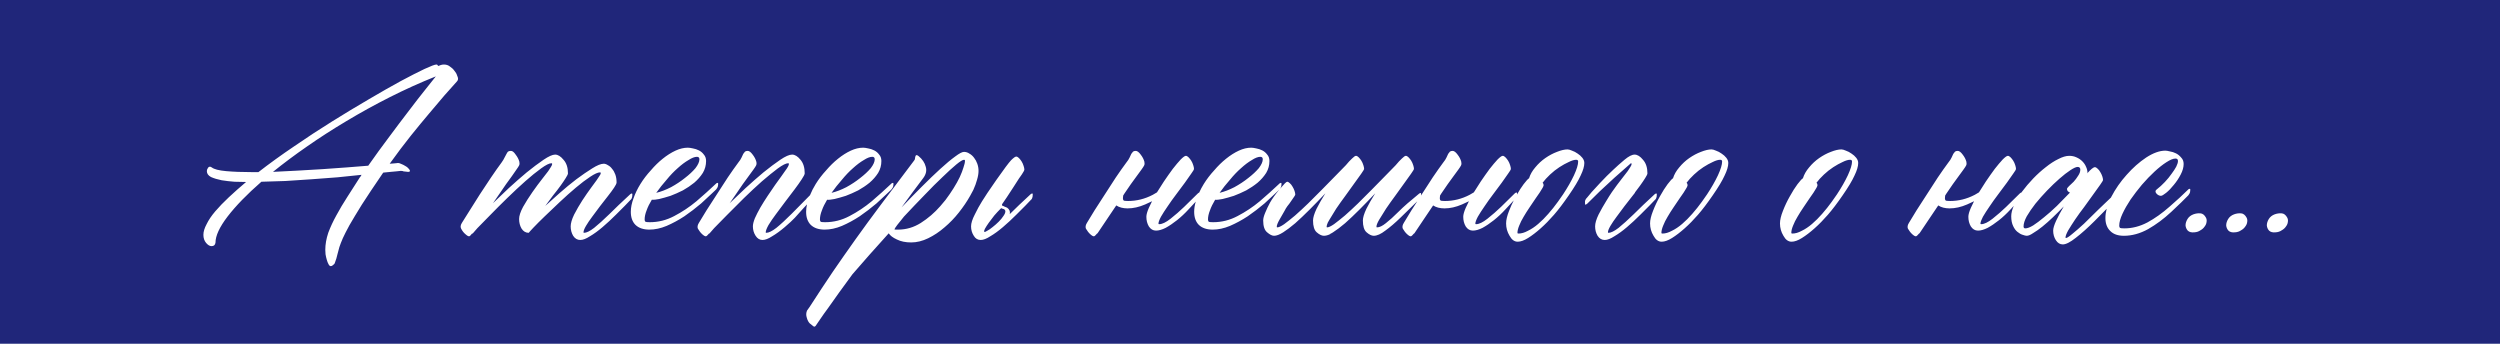 <?xml version="1.0" encoding="UTF-8"?> <svg xmlns="http://www.w3.org/2000/svg" width="320" height="44" viewBox="0 0 320 44" fill="none"><path d="M320 44H0V0H320V44ZM123.389 19.441C123.157 19.442 122.778 19.641 122.252 20.041C121.726 20.42 121.093 20.946 120.356 21.62C119.641 22.273 118.852 23.031 117.988 23.895C117.146 24.737 116.282 25.621 115.397 26.548C115.903 25.853 116.387 25.189 116.851 24.558C117.314 23.926 117.757 23.337 118.178 22.789C118.536 22.305 118.641 21.82 118.493 21.336C118.367 20.831 118.061 20.378 117.577 19.977C117.325 19.767 117.177 19.831 117.135 20.167C117.135 20.251 117.125 20.326 117.104 20.389C117.082 20.431 117.051 20.484 117.009 20.547C115.388 22.695 113.977 24.569 112.776 26.169C111.576 27.769 110.481 29.264 109.491 30.653C108.502 32.043 107.544 33.412 106.617 34.76C105.691 36.128 104.691 37.644 103.617 39.308C103.491 39.476 103.385 39.624 103.301 39.75C103.175 40.045 103.164 40.35 103.27 40.666C103.354 40.982 103.48 41.224 103.648 41.393C103.838 41.561 103.996 41.687 104.122 41.772C104.248 41.856 104.364 41.803 104.47 41.613C104.554 41.487 104.733 41.224 105.007 40.824C105.26 40.445 105.596 39.971 106.018 39.402C106.418 38.834 106.881 38.181 107.407 37.444C107.934 36.708 108.502 35.928 109.112 35.107C109.765 34.349 110.492 33.517 111.292 32.611C112.071 31.727 112.893 30.812 113.756 29.864C113.945 30.159 114.293 30.422 114.798 30.653C115.303 30.906 115.914 31.032 116.63 31.032C117.346 31.032 118.073 30.853 118.81 30.495C119.546 30.137 120.241 29.674 120.894 29.105C121.567 28.537 122.178 27.906 122.726 27.211C123.294 26.495 123.779 25.779 124.179 25.064L124.589 24.305C124.799 23.841 124.957 23.41 125.062 23.01C125.189 22.589 125.252 22.21 125.252 21.873C125.252 21.557 125.2 21.252 125.095 20.957C124.989 20.662 124.852 20.41 124.684 20.199C124.515 19.968 124.316 19.788 124.084 19.662C123.873 19.515 123.641 19.441 123.389 19.441ZM56.83 8.26C56.683 8.26 56.545 8.281 56.419 8.323C56.314 8.365 56.209 8.407 56.103 8.449C56.083 8.407 56.061 8.387 56.04 8.387C56.019 8.366 55.998 8.334 55.977 8.292C55.956 8.271 55.914 8.26 55.851 8.26C55.661 8.26 55.156 8.449 54.335 8.828C53.535 9.207 52.524 9.723 51.303 10.376C50.102 11.029 48.733 11.808 47.196 12.714C45.68 13.598 44.111 14.545 42.49 15.556C40.869 16.566 39.247 17.63 37.626 18.746C36.005 19.841 34.489 20.936 33.078 22.031H32.226C30.962 22.031 29.867 21.988 28.94 21.904C28.014 21.82 27.403 21.662 27.108 21.431C27.003 21.368 26.93 21.336 26.888 21.336C26.761 21.336 26.667 21.399 26.604 21.525C26.519 21.631 26.477 21.757 26.477 21.904C26.477 22.22 26.656 22.474 27.014 22.663C27.393 22.831 27.846 22.968 28.372 23.073C28.898 23.157 29.446 23.221 30.015 23.263C30.583 23.284 31.078 23.294 31.499 23.294C30.699 23.968 29.962 24.621 29.288 25.253C28.614 25.885 28.035 26.484 27.551 27.053C27.067 27.621 26.698 28.169 26.445 28.695C26.172 29.201 26.035 29.654 26.035 30.054C26.035 30.475 26.15 30.822 26.382 31.096C26.613 31.369 26.846 31.506 27.077 31.506C27.372 31.506 27.54 31.359 27.582 31.064C27.582 30.18 28.098 29.063 29.13 27.716C30.183 26.347 31.625 24.863 33.457 23.263C34.404 23.242 35.426 23.21 36.52 23.168C37.615 23.105 38.732 23.032 39.869 22.947C41.006 22.863 42.122 22.779 43.217 22.694C44.312 22.589 45.333 22.483 46.28 22.378C46.238 22.462 46.186 22.547 46.123 22.631C46.06 22.694 46.007 22.768 45.965 22.852C45.481 23.631 44.975 24.421 44.448 25.221C43.943 26 43.48 26.779 43.059 27.559C42.638 28.317 42.29 29.064 42.017 29.801C41.764 30.559 41.638 31.286 41.638 31.98C41.638 32.128 41.648 32.317 41.669 32.549C41.711 32.801 41.764 33.033 41.827 33.243C41.89 33.474 41.964 33.664 42.048 33.812C42.132 33.98 42.227 34.064 42.332 34.065C42.437 34.065 42.533 34.023 42.617 33.938C42.722 33.854 42.796 33.78 42.838 33.717C43.006 33.275 43.122 32.896 43.185 32.58C43.27 32.285 43.353 31.97 43.438 31.633C43.543 31.317 43.69 30.937 43.88 30.495C44.069 30.074 44.355 29.516 44.733 28.821C45.133 28.127 45.66 27.253 46.312 26.2C46.986 25.147 47.85 23.852 48.902 22.315C48.944 22.273 48.965 22.242 48.965 22.221C48.986 22.179 49.017 22.136 49.06 22.094C49.417 22.052 49.734 22.02 50.008 21.999C50.281 21.978 50.513 21.958 50.702 21.936C50.934 21.916 51.134 21.894 51.303 21.873C51.471 21.873 51.587 21.894 51.65 21.936C51.735 21.957 51.925 21.978 52.219 21.999H52.25C52.397 21.999 52.471 21.957 52.471 21.873C52.471 21.789 52.408 21.684 52.281 21.558C52.176 21.431 52.039 21.325 51.871 21.241C51.703 21.136 51.534 21.051 51.365 20.988C51.197 20.904 51.06 20.862 50.955 20.862C50.871 20.883 50.776 20.894 50.671 20.894C50.566 20.915 50.45 20.926 50.323 20.926C50.197 20.926 50.049 20.936 49.881 20.957C50.849 19.609 51.755 18.409 52.598 17.356C53.461 16.283 54.251 15.325 54.967 14.482C55.683 13.619 56.324 12.861 56.893 12.208C57.482 11.555 58.009 10.966 58.473 10.44C58.578 10.334 58.63 10.208 58.63 10.06C58.63 9.976 58.588 9.839 58.504 9.649C58.441 9.439 58.325 9.239 58.156 9.05C58.009 8.839 57.819 8.66 57.588 8.513C57.377 8.344 57.125 8.26 56.83 8.26ZM277.168 19.283C276.431 19.283 275.61 19.578 274.705 20.167C273.821 20.756 272.989 21.494 272.21 22.378C271.431 23.241 270.777 24.179 270.251 25.189C270.234 25.223 270.218 25.257 270.201 25.29C270.147 25.34 270.094 25.392 270.039 25.442C269.744 25.716 269.26 26.179 268.586 26.832C267.933 27.485 267.322 28.084 266.754 28.632C266.185 29.158 265.691 29.59 265.27 29.927C264.848 30.285 264.575 30.464 264.448 30.464C264.406 30.464 264.386 30.442 264.386 30.4C264.386 30.211 264.501 29.906 264.732 29.485C264.985 29.064 265.28 28.6 265.617 28.095C265.975 27.568 266.365 27.032 266.786 26.484C267.207 25.916 267.586 25.39 267.923 24.905C268.281 24.421 268.576 24.01 268.808 23.673C269.06 23.316 269.186 23.106 269.187 23.042C269.187 22.916 269.155 22.757 269.092 22.567C269.029 22.378 268.944 22.2 268.839 22.031C268.734 21.842 268.618 21.694 268.491 21.589C268.365 21.462 268.249 21.399 268.144 21.399C267.954 21.4 267.628 21.663 267.165 22.189V22.157C267.186 22.157 267.196 22.147 267.196 22.126C267.196 21.852 267.133 21.589 267.007 21.336C266.902 21.083 266.744 20.852 266.533 20.642C266.323 20.431 266.07 20.262 265.775 20.136C265.502 20.009 265.196 19.946 264.859 19.946C264.459 19.946 263.996 20.083 263.47 20.356C262.943 20.609 262.406 20.957 261.858 21.399C261.311 21.82 260.774 22.305 260.248 22.852C259.722 23.4 259.247 23.958 258.826 24.526C258.798 24.564 258.772 24.604 258.744 24.642C258.734 24.644 258.721 24.646 258.709 24.652C258.646 24.673 258.593 24.705 258.551 24.747C257.919 25.358 257.33 25.937 256.782 26.484C256.235 27.011 255.656 27.516 255.045 28C254.455 28.463 253.971 28.695 253.592 28.695C253.529 28.695 253.497 28.674 253.497 28.632C253.497 28.442 253.603 28.148 253.813 27.748C254.045 27.348 254.329 26.905 254.666 26.421C255.003 25.916 255.371 25.399 255.771 24.873C256.171 24.326 256.54 23.831 256.877 23.389C257.214 22.926 257.488 22.537 257.698 22.221C257.93 21.905 258.046 21.704 258.046 21.62C258.046 21.494 258.014 21.336 257.951 21.146C257.888 20.936 257.804 20.747 257.698 20.578C257.593 20.41 257.477 20.262 257.351 20.136C257.224 20.009 257.108 19.946 257.003 19.946C256.877 19.947 256.655 20.105 256.34 20.42C256.045 20.736 255.708 21.136 255.329 21.62C254.971 22.104 254.592 22.642 254.192 23.231C253.877 23.716 253.581 24.179 253.308 24.621C253.139 24.726 252.961 24.831 252.771 24.936C251.761 25.463 250.707 25.727 249.612 25.727C249.297 25.727 249.107 25.705 249.044 25.663C248.981 25.6 248.949 25.505 248.949 25.379C248.949 25.253 248.959 25.137 248.98 25.031C249.044 24.926 249.097 24.841 249.139 24.778C249.433 24.357 249.707 23.957 249.96 23.578C250.234 23.199 250.486 22.852 250.718 22.536C250.949 22.199 251.15 21.925 251.318 21.715C251.487 21.483 251.603 21.304 251.666 21.178C251.729 21.052 251.739 20.893 251.697 20.704C251.613 20.388 251.455 20.083 251.224 19.788C250.992 19.472 250.781 19.314 250.592 19.314C250.444 19.314 250.328 19.346 250.244 19.409C250.181 19.472 250.108 19.567 250.023 19.693C249.96 19.82 249.886 19.978 249.802 20.167C249.718 20.356 249.581 20.567 249.392 20.799C248.97 21.367 248.517 22.01 248.033 22.726C247.57 23.441 247.107 24.157 246.644 24.873C246.18 25.589 245.739 26.274 245.317 26.927C244.917 27.579 244.591 28.116 244.338 28.537C244.169 28.811 244.128 29.053 244.212 29.264C244.38 29.558 244.57 29.801 244.78 29.99C244.991 30.18 245.149 30.264 245.254 30.243C245.317 30.243 245.465 30.106 245.696 29.832L245.633 29.959C245.654 29.917 246.17 29.148 247.181 27.653C247.518 27.148 247.823 26.695 248.097 26.295C248.476 26.547 248.96 26.674 249.55 26.674C250.266 26.674 251.013 26.506 251.792 26.169C252.087 26.043 252.382 25.905 252.677 25.758C252.529 26.052 252.392 26.337 252.266 26.61C252.055 27.095 251.95 27.474 251.95 27.748C251.95 28.211 252.055 28.622 252.266 28.98C252.497 29.337 252.803 29.517 253.182 29.517C253.54 29.517 253.95 29.401 254.413 29.169C254.876 28.916 255.361 28.59 255.866 28.189C256.372 27.789 256.866 27.326 257.351 26.8C257.494 26.645 257.63 26.499 257.758 26.36C257.544 26.855 257.437 27.297 257.437 27.685C257.437 28.19 257.521 28.611 257.689 28.948C257.837 29.264 258.016 29.506 258.227 29.675C258.458 29.864 258.679 29.991 258.89 30.054C259.121 30.138 259.3 30.18 259.427 30.18C259.637 30.18 259.911 30.064 260.248 29.832C260.606 29.622 260.995 29.348 261.416 29.011C261.858 28.653 262.311 28.253 262.774 27.811C263.259 27.347 263.722 26.884 264.164 26.421C263.764 27.095 263.438 27.706 263.186 28.253C262.933 28.8 262.806 29.222 262.806 29.517C262.806 29.98 262.922 30.39 263.153 30.748C263.385 31.106 263.68 31.285 264.038 31.285C264.438 31.285 264.996 31.001 265.712 30.433C266.449 29.864 267.249 29.148 268.112 28.285C268.604 27.805 269.116 27.285 269.653 26.727C269.548 27.138 269.493 27.53 269.493 27.905C269.493 28.621 269.704 29.18 270.125 29.58C270.525 29.98 271.104 30.18 271.862 30.18C272.894 30.18 273.925 29.895 274.957 29.327C275.989 28.738 276.979 28.001 277.927 27.116C278.874 26.232 279.6 25.526 280.105 25C280.127 24.979 280.169 24.916 280.232 24.811C280.317 24.684 280.358 24.515 280.358 24.305C280.358 24.179 280.316 24.137 280.232 24.179C280.148 24.2 280.095 24.231 280.074 24.273C279.443 24.905 278.653 25.632 277.705 26.453C276.779 27.274 275.831 27.948 274.862 28.475C273.894 28.98 272.914 29.232 271.925 29.232C271.609 29.232 271.42 29.211 271.356 29.169C271.293 29.106 271.262 29.011 271.262 28.885C271.262 28.464 271.399 27.959 271.673 27.369C271.947 26.78 272.294 26.169 272.715 25.537C273.157 24.905 273.642 24.273 274.168 23.642C274.715 23.01 275.252 22.452 275.778 21.968C276.326 21.462 276.832 21.062 277.295 20.768C277.779 20.452 278.168 20.294 278.463 20.294C278.673 20.294 278.779 20.399 278.779 20.609C278.779 20.799 278.705 21.041 278.558 21.336C278.41 21.61 278.211 21.915 277.958 22.252C277.726 22.589 277.442 22.936 277.105 23.294C276.769 23.652 276.41 23.979 276.031 24.273C275.947 24.337 275.905 24.41 275.905 24.494C275.905 24.62 275.979 24.747 276.126 24.873C276.273 24.999 276.431 25.063 276.6 25.064C276.726 25.064 276.947 24.936 277.263 24.684C277.6 24.41 277.926 24.073 278.242 23.673C278.579 23.273 278.874 22.831 279.127 22.347C279.38 21.863 279.506 21.409 279.506 20.988C279.506 20.651 279.4 20.378 279.189 20.167C279 19.936 278.779 19.757 278.526 19.631C278.274 19.505 278.011 19.42 277.737 19.378C277.485 19.315 277.294 19.283 277.168 19.283ZM160.149 18.904C159.644 18.904 159.118 19.031 158.57 19.283C158.023 19.536 157.475 19.883 156.928 20.325C156.401 20.746 155.896 21.241 155.412 21.81C154.907 22.357 154.464 22.936 154.085 23.547C153.857 23.915 153.662 24.284 153.495 24.651L153.494 24.652C153.431 24.673 153.378 24.705 153.336 24.747C152.704 25.358 152.115 25.937 151.567 26.484C151.02 27.011 150.441 27.516 149.83 28C149.24 28.463 148.756 28.695 148.377 28.695C148.314 28.695 148.282 28.674 148.282 28.632C148.282 28.442 148.388 28.148 148.599 27.748C148.83 27.348 149.114 26.905 149.451 26.421C149.788 25.916 150.157 25.399 150.557 24.873C150.957 24.326 151.325 23.831 151.662 23.389C151.999 22.926 152.273 22.537 152.483 22.221C152.715 21.905 152.831 21.704 152.831 21.62C152.831 21.494 152.799 21.336 152.736 21.146C152.673 20.936 152.589 20.747 152.483 20.578C152.378 20.41 152.262 20.262 152.136 20.136C152.009 20.009 151.893 19.946 151.788 19.946C151.662 19.947 151.44 20.105 151.125 20.42C150.83 20.736 150.493 21.136 150.114 21.62C149.756 22.104 149.378 22.642 148.978 23.231C148.662 23.716 148.366 24.179 148.093 24.621C147.925 24.726 147.746 24.831 147.557 24.936C146.546 25.463 145.492 25.727 144.397 25.727C144.082 25.727 143.892 25.705 143.829 25.663C143.766 25.6 143.734 25.505 143.734 25.379C143.734 25.253 143.745 25.137 143.766 25.031C143.829 24.926 143.882 24.841 143.924 24.778C144.219 24.357 144.492 23.957 144.745 23.578C145.019 23.199 145.271 22.852 145.503 22.536C145.735 22.199 145.935 21.925 146.104 21.715C146.272 21.483 146.388 21.304 146.451 21.178C146.514 21.052 146.524 20.893 146.482 20.704C146.398 20.388 146.24 20.083 146.009 19.788C145.777 19.472 145.566 19.314 145.377 19.314C145.23 19.314 145.114 19.346 145.029 19.409C144.966 19.472 144.893 19.567 144.809 19.693C144.745 19.82 144.671 19.978 144.587 20.167C144.503 20.356 144.366 20.567 144.177 20.799C143.756 21.367 143.303 22.01 142.818 22.726C142.355 23.441 141.892 24.157 141.429 24.873C140.965 25.589 140.524 26.274 140.103 26.927C139.703 27.579 139.376 28.116 139.123 28.537C138.955 28.811 138.913 29.053 138.997 29.264C139.166 29.558 139.355 29.801 139.565 29.99C139.776 30.18 139.934 30.264 140.039 30.243C140.102 30.243 140.25 30.106 140.481 29.832L140.418 29.959C140.439 29.917 140.955 29.148 141.966 27.653C142.303 27.148 142.608 26.695 142.882 26.295C143.261 26.547 143.745 26.674 144.335 26.674C145.051 26.674 145.798 26.506 146.577 26.169C146.872 26.043 147.167 25.905 147.462 25.758C147.315 26.052 147.177 26.337 147.051 26.61C146.84 27.095 146.735 27.474 146.735 27.748C146.735 28.211 146.84 28.622 147.051 28.98C147.282 29.337 147.588 29.517 147.967 29.517C148.325 29.517 148.735 29.401 149.198 29.169C149.661 28.916 150.146 28.59 150.651 28.189C151.157 27.789 151.651 27.326 152.136 26.8C152.488 26.418 152.795 26.089 153.055 25.81C152.92 26.263 152.854 26.699 152.854 27.116C152.854 27.832 153.054 28.39 153.454 28.79C153.875 29.19 154.465 29.391 155.223 29.391C155.939 29.391 156.676 29.232 157.434 28.916C158.212 28.579 158.97 28.169 159.707 27.685C160.444 27.179 161.161 26.632 161.855 26.042C162.529 25.432 162.971 25.021 163.182 24.811C163.395 24.616 163.581 24.44 163.741 24.281C163.231 24.897 162.841 25.442 162.573 25.916C162.321 26.379 162.11 26.821 161.941 27.242C161.773 27.642 161.688 27.969 161.688 28.222C161.689 28.958 161.857 29.463 162.193 29.737C162.53 30.032 162.825 30.18 163.078 30.18C163.394 30.18 163.784 30.032 164.247 29.737C164.71 29.442 165.227 29.053 165.795 28.569C166.363 28.064 166.973 27.485 167.626 26.832C168.279 26.179 168.953 25.484 169.647 24.747C169.205 25.442 168.827 26.106 168.511 26.737C168.216 27.369 168.068 27.864 168.068 28.222C168.068 28.958 168.226 29.463 168.542 29.737C168.879 30.032 169.184 30.18 169.458 30.18C169.711 30.18 169.985 30.106 170.279 29.959V29.927C170.385 29.885 170.501 29.822 170.627 29.737C171.09 29.442 171.606 29.054 172.175 28.569C172.743 28.064 173.354 27.485 174.007 26.832C174.66 26.179 175.333 25.484 176.028 24.747C175.586 25.442 175.206 26.106 174.891 26.737C174.596 27.369 174.448 27.864 174.448 28.222C174.448 28.959 174.607 29.464 174.923 29.737C175.26 30.032 175.564 30.18 175.838 30.18C176.259 30.18 176.755 29.959 177.323 29.517C177.913 29.096 178.565 28.538 179.281 27.843C179.93 27.194 180.64 26.503 181.41 25.768C181.154 26.164 180.905 26.551 180.662 26.927C180.262 27.579 179.935 28.116 179.683 28.537C179.514 28.811 179.472 29.053 179.557 29.264C179.725 29.558 179.914 29.801 180.125 29.99C180.335 30.18 180.493 30.264 180.599 30.243C180.662 30.243 180.809 30.106 181.041 29.832L180.978 29.959C180.999 29.917 181.515 29.148 182.525 27.653C182.862 27.148 183.168 26.695 183.441 26.295C183.82 26.548 184.305 26.674 184.895 26.674C185.61 26.674 186.358 26.506 187.137 26.169C187.432 26.043 187.727 25.905 188.021 25.758C187.874 26.052 187.737 26.337 187.61 26.61C187.4 27.095 187.295 27.474 187.295 27.748C187.295 28.211 187.4 28.622 187.61 28.98C187.842 29.337 188.147 29.517 188.526 29.517C188.884 29.517 189.296 29.401 189.759 29.169C190.222 28.916 190.706 28.589 191.211 28.189C191.716 27.789 192.211 27.326 192.695 26.8C193.115 26.345 193.471 25.963 193.76 25.653C193.539 26.083 193.34 26.528 193.161 26.989C192.908 27.621 192.781 28.158 192.781 28.601C192.781 29.169 192.929 29.695 193.224 30.18C193.497 30.685 193.845 30.938 194.267 30.938C194.646 30.937 195.088 30.78 195.593 30.464C196.098 30.148 196.635 29.738 197.203 29.232C197.772 28.727 198.341 28.148 198.909 27.495C199.478 26.842 200.109 26.011 200.804 25C201.52 23.968 202.026 23.125 202.32 22.473C202.636 21.82 202.794 21.283 202.794 20.862C202.794 20.631 202.709 20.41 202.541 20.199C202.373 19.989 202.173 19.809 201.941 19.662C201.71 19.494 201.467 19.367 201.215 19.283C200.983 19.178 200.794 19.125 200.646 19.125C200.267 19.125 199.814 19.231 199.288 19.441C198.783 19.631 198.288 19.894 197.804 20.23C197.319 20.567 196.888 20.968 196.509 21.431C196.13 21.873 195.866 22.336 195.719 22.82C195.592 22.884 195.361 23.136 195.024 23.578C194.749 23.946 194.465 24.387 194.173 24.899C194.176 24.861 194.181 24.82 194.181 24.778C194.181 24.652 194.138 24.61 194.054 24.652C193.991 24.673 193.938 24.705 193.896 24.747C193.264 25.358 192.674 25.937 192.127 26.484C191.58 27.011 191 27.516 190.39 28C189.8 28.463 189.316 28.695 188.938 28.695C188.874 28.695 188.843 28.674 188.843 28.632C188.843 28.442 188.948 28.148 189.158 27.748C189.39 27.348 189.674 26.905 190.011 26.421C190.348 25.916 190.716 25.399 191.116 24.873C191.516 24.326 191.885 23.831 192.222 23.389C192.558 22.926 192.832 22.537 193.043 22.221C193.275 21.905 193.391 21.704 193.391 21.62C193.391 21.494 193.359 21.336 193.296 21.146C193.233 20.936 193.148 20.747 193.043 20.578C192.938 20.41 192.822 20.262 192.695 20.136C192.569 20.01 192.454 19.946 192.349 19.946C192.222 19.946 192 20.104 191.685 20.42C191.39 20.736 191.054 21.136 190.675 21.62C190.317 22.104 189.937 22.642 189.537 23.231C189.221 23.716 188.927 24.179 188.653 24.621C188.485 24.726 188.306 24.831 188.116 24.936C187.106 25.463 186.052 25.727 184.957 25.727C184.641 25.727 184.452 25.705 184.389 25.663C184.326 25.6 184.294 25.505 184.294 25.379C184.294 25.253 184.305 25.137 184.326 25.031C184.389 24.926 184.441 24.841 184.483 24.778C184.778 24.357 185.052 23.957 185.305 23.578C185.578 23.199 185.831 22.852 186.062 22.536C186.294 22.199 186.495 21.925 186.663 21.715C186.831 21.483 186.948 21.304 187.011 21.178C187.074 21.052 187.084 20.893 187.042 20.704C186.958 20.388 186.8 20.083 186.568 19.788C186.337 19.472 186.126 19.314 185.937 19.314C185.789 19.314 185.673 19.346 185.589 19.409C185.526 19.472 185.452 19.567 185.368 19.693C185.305 19.82 185.232 19.978 185.147 20.167C185.063 20.357 184.926 20.567 184.736 20.799C184.315 21.367 183.862 22.01 183.378 22.726C182.915 23.441 182.451 24.157 181.988 24.873C181.955 24.925 181.921 24.976 181.888 25.027C181.896 24.97 181.902 24.908 181.902 24.842C181.902 24.716 181.861 24.674 181.776 24.716C181.713 24.737 181.66 24.768 181.618 24.811C180.523 25.695 179.66 26.452 179.028 27.084C178.397 27.716 177.849 28.211 177.386 28.569C176.944 28.927 176.565 29.105 176.249 29.105C176.207 29.105 176.186 29.074 176.186 29.011C176.186 28.821 176.302 28.527 176.533 28.127C176.786 27.706 177.081 27.232 177.418 26.705C177.776 26.179 178.165 25.632 178.586 25.064C179.007 24.495 179.387 23.968 179.724 23.483C180.081 22.999 180.376 22.589 180.607 22.252C180.86 21.894 180.986 21.683 180.986 21.62C180.986 21.494 180.955 21.336 180.892 21.146C180.828 20.936 180.745 20.747 180.64 20.578C180.534 20.41 180.418 20.262 180.292 20.136C180.166 20.009 180.05 19.946 179.944 19.946C179.839 19.946 179.671 20.062 179.439 20.294C179.208 20.505 178.944 20.788 178.649 21.146C178.249 21.547 177.786 22.02 177.26 22.567C176.733 23.115 176.175 23.684 175.586 24.273L173.817 26.042C173.228 26.61 172.669 27.127 172.143 27.59C171.616 28.032 171.153 28.401 170.753 28.695C170.353 28.969 170.059 29.105 169.869 29.105C169.827 29.105 169.806 29.074 169.806 29.011C169.806 28.969 169.816 28.916 169.837 28.854V28.821C169.879 28.632 169.995 28.389 170.185 28.095C170.416 27.695 170.7 27.231 171.037 26.705C171.395 26.179 171.785 25.632 172.206 25.064C172.627 24.495 173.006 23.968 173.343 23.483C173.701 22.999 173.996 22.589 174.228 22.252C174.48 21.894 174.606 21.683 174.606 21.62C174.606 21.494 174.575 21.336 174.512 21.146C174.449 20.936 174.364 20.747 174.259 20.578C174.154 20.41 174.038 20.262 173.912 20.136C173.786 20.009 173.67 19.946 173.564 19.946C173.459 19.946 173.29 20.062 173.059 20.294C172.827 20.505 172.564 20.789 172.27 21.146C171.87 21.547 171.406 22.02 170.88 22.567C170.354 23.115 169.796 23.684 169.206 24.273C168.616 24.863 168.026 25.452 167.437 26.042C166.847 26.61 166.289 27.127 165.763 27.59C165.236 28.032 164.773 28.401 164.373 28.695C163.973 28.969 163.678 29.105 163.488 29.105C163.446 29.105 163.426 29.074 163.426 29.011C163.426 28.821 163.552 28.505 163.805 28.064C164.078 27.601 164.278 27.253 164.404 27.021C164.531 26.769 164.658 26.558 164.784 26.39C164.932 26.221 165.131 25.947 165.384 25.568C165.657 25.19 165.795 24.969 165.795 24.905C165.795 24.779 165.762 24.621 165.699 24.432C165.636 24.242 165.552 24.063 165.447 23.895C165.342 23.705 165.226 23.557 165.1 23.452C164.973 23.326 164.857 23.263 164.752 23.263C164.65 23.263 164.344 23.567 163.831 24.174C163.852 24.143 163.878 24.103 163.908 24.053C163.992 23.926 164.034 23.757 164.034 23.547C164.034 23.421 163.992 23.379 163.908 23.421C163.824 23.442 163.771 23.474 163.75 23.516C162.971 24.253 162.139 25 161.255 25.758C160.371 26.495 159.423 27.127 158.412 27.653C157.423 28.18 156.38 28.442 155.285 28.442C154.97 28.442 154.78 28.422 154.717 28.38C154.654 28.317 154.622 28.221 154.622 28.095C154.622 27.737 154.707 27.348 154.875 26.927C155.022 26.506 155.243 26.053 155.538 25.568C155.749 25.589 156.064 25.558 156.485 25.474C156.927 25.368 157.412 25.232 157.938 25.064C158.444 24.874 158.97 24.642 159.518 24.368C160.044 24.073 160.529 23.747 160.971 23.389C161.413 23.01 161.781 22.589 162.076 22.126C162.35 21.663 162.487 21.157 162.487 20.609C162.487 20.273 162.392 19.999 162.202 19.788C162.034 19.557 161.824 19.377 161.571 19.251C161.319 19.125 161.065 19.041 160.812 18.999C160.539 18.936 160.318 18.904 160.149 18.904ZM219.074 19.125C218.695 19.125 218.242 19.231 217.716 19.441C217.211 19.631 216.716 19.894 216.231 20.23C215.747 20.567 215.316 20.968 214.937 21.431C214.558 21.873 214.294 22.336 214.146 22.82C214.02 22.884 213.789 23.136 213.452 23.578C213.136 23.999 212.81 24.515 212.473 25.126C212.136 25.715 211.841 26.337 211.589 26.989C211.336 27.621 211.209 28.158 211.209 28.601C211.209 29.169 211.357 29.695 211.651 30.18C211.925 30.685 212.273 30.938 212.694 30.938C213.073 30.937 213.515 30.78 214.021 30.464C214.526 30.148 215.062 29.738 215.631 29.232C216.199 28.727 216.768 28.148 217.337 27.495C217.905 26.842 218.537 26.011 219.231 25C219.947 23.968 220.453 23.125 220.748 22.473C221.064 21.82 221.222 21.283 221.222 20.862C221.222 20.631 221.137 20.41 220.969 20.199C220.8 19.989 220.601 19.809 220.369 19.662C220.138 19.494 219.895 19.367 219.643 19.283C219.411 19.178 219.222 19.125 219.074 19.125ZM235.701 19.125C235.322 19.125 234.87 19.231 234.344 19.441C233.838 19.631 233.343 19.894 232.858 20.23C232.374 20.567 231.942 20.968 231.563 21.431C231.185 21.873 230.922 22.336 230.774 22.82C230.648 22.884 230.416 23.136 230.079 23.578C229.763 23.999 229.437 24.515 229.101 25.126C228.764 25.715 228.468 26.337 228.216 26.989C227.963 27.621 227.837 28.158 227.837 28.601C227.837 29.169 227.985 29.695 228.279 30.18C228.553 30.685 228.9 30.938 229.321 30.938C229.7 30.938 230.142 30.78 230.647 30.464C231.153 30.148 231.69 29.738 232.259 29.232C232.827 28.727 233.395 28.148 233.964 27.495C234.532 26.842 235.165 26.011 235.859 25C236.575 23.968 237.08 23.125 237.375 22.473C237.691 21.82 237.85 21.283 237.85 20.862C237.85 20.631 237.765 20.41 237.597 20.199C237.428 19.989 237.228 19.809 236.996 19.662C236.765 19.494 236.522 19.367 236.27 19.283C236.038 19.178 235.849 19.125 235.701 19.125ZM65.403 19.314C65.235 19.314 65.109 19.346 65.024 19.409C64.961 19.472 64.898 19.567 64.835 19.693C64.772 19.82 64.687 19.978 64.582 20.167C64.498 20.356 64.371 20.567 64.203 20.799C63.782 21.367 63.329 22.01 62.845 22.726C62.361 23.441 61.887 24.157 61.424 24.873C60.961 25.589 60.529 26.274 60.129 26.927C59.729 27.579 59.392 28.116 59.118 28.537C59.013 28.706 58.96 28.853 58.96 28.98C58.96 29.085 58.981 29.179 59.023 29.264C59.171 29.558 59.36 29.801 59.592 29.99C59.802 30.18 59.96 30.264 60.065 30.243C60.129 30.243 60.265 30.106 60.476 29.832L60.444 29.959C60.465 29.917 60.686 29.663 61.107 29.2C61.55 28.737 62.097 28.179 62.75 27.526C63.403 26.853 64.13 26.127 64.93 25.348C65.73 24.569 66.498 23.852 67.235 23.199C67.972 22.547 68.646 22 69.257 21.558C69.867 21.116 70.309 20.894 70.583 20.894C70.646 20.894 70.678 20.925 70.678 20.988C70.678 21.073 70.625 21.199 70.519 21.367C70.435 21.515 70.32 21.694 70.173 21.904C70.068 22.052 69.814 22.378 69.414 22.884C69.014 23.389 68.593 23.957 68.151 24.589C67.709 25.221 67.309 25.853 66.951 26.484C66.614 27.116 66.445 27.632 66.445 28.032C66.445 28.495 66.551 28.906 66.762 29.264C66.993 29.622 67.299 29.801 67.678 29.801C67.678 29.759 67.688 29.717 67.709 29.675L67.678 29.801C67.699 29.758 67.899 29.537 68.277 29.138C68.656 28.738 69.141 28.253 69.731 27.685C70.32 27.116 70.962 26.505 71.657 25.852C72.373 25.179 73.057 24.568 73.71 24.02C74.384 23.452 74.995 22.989 75.542 22.631C76.11 22.252 76.532 22.062 76.806 22.062C76.869 22.063 76.9 22.094 76.9 22.157C76.9 22.241 76.847 22.358 76.742 22.505C76.658 22.652 76.532 22.842 76.363 23.073C76.258 23.221 76.026 23.536 75.668 24.02C75.31 24.505 74.931 25.052 74.531 25.663C74.152 26.253 73.805 26.853 73.489 27.464C73.195 28.074 73.047 28.579 73.047 28.98C73.047 29.422 73.152 29.822 73.362 30.18C73.594 30.538 73.899 30.717 74.278 30.717C74.615 30.717 75.026 30.559 75.511 30.243C76.016 29.948 76.553 29.558 77.121 29.074C77.69 28.59 78.269 28.053 78.858 27.464C79.469 26.853 79.848 26.474 79.995 26.326C80.142 26.158 80.375 25.915 80.69 25.6C80.733 25.578 80.785 25.515 80.848 25.41C80.911 25.284 80.942 25.116 80.942 24.905C80.942 24.779 80.901 24.736 80.816 24.778C80.753 24.799 80.7 24.831 80.658 24.873C79.605 25.842 78.711 26.695 77.974 27.432C77.237 28.148 76.594 28.727 76.047 29.169C75.499 29.59 75.068 29.801 74.752 29.801C74.71 29.801 74.689 29.779 74.689 29.737C74.69 29.548 74.794 29.274 75.005 28.916C75.215 28.558 75.479 28.169 75.795 27.748C76.111 27.306 76.448 26.853 76.806 26.39C77.164 25.927 77.501 25.495 77.816 25.095C78.132 24.695 78.395 24.336 78.606 24.02C78.816 23.705 78.922 23.484 78.922 23.357C78.922 22.978 78.869 22.642 78.764 22.347C78.658 22.052 78.521 21.81 78.353 21.62C78.205 21.41 78.027 21.252 77.816 21.146C77.627 21.02 77.448 20.957 77.279 20.957C76.921 20.957 76.427 21.158 75.795 21.558C75.184 21.937 74.51 22.4 73.773 22.947C73.058 23.495 72.341 24.084 71.625 24.716C70.909 25.347 70.299 25.895 69.794 26.358C70.131 25.895 70.467 25.442 70.804 25C71.162 24.558 71.478 24.147 71.752 23.768C72.025 23.389 72.247 23.063 72.415 22.789C72.605 22.494 72.699 22.294 72.699 22.189C72.699 21.452 72.51 20.873 72.131 20.452C71.773 20.01 71.415 19.788 71.057 19.788C70.72 19.788 70.225 20.01 69.572 20.452C68.92 20.894 68.204 21.431 67.425 22.062C66.667 22.694 65.898 23.368 65.119 24.084C64.361 24.8 63.687 25.442 63.098 26.011C63.371 25.611 63.655 25.199 63.95 24.778C64.245 24.357 64.519 23.957 64.772 23.578C65.045 23.199 65.298 22.852 65.529 22.536C65.761 22.199 65.95 21.925 66.098 21.715C66.266 21.483 66.382 21.304 66.445 21.178C66.508 21.051 66.52 20.893 66.478 20.704C66.393 20.388 66.234 20.083 66.003 19.788C65.793 19.473 65.593 19.314 65.403 19.314ZM110.479 18.904C109.974 18.904 109.448 19.03 108.9 19.283C108.353 19.536 107.805 19.883 107.258 20.325C106.731 20.746 106.226 21.241 105.742 21.81C105.237 22.357 104.794 22.936 104.415 23.547C104.117 24.027 103.873 24.508 103.679 24.988C102.817 25.852 102.044 26.635 101.36 27.337C100.581 28.116 99.918 28.727 99.371 29.169C98.824 29.59 98.391 29.801 98.075 29.801C98.033 29.801 98.013 29.779 98.013 29.737C98.013 29.548 98.129 29.242 98.36 28.821C98.613 28.4 98.929 27.937 99.308 27.432C99.687 26.905 100.087 26.369 100.508 25.821C100.929 25.253 101.329 24.726 101.708 24.242C102.087 23.737 102.392 23.305 102.624 22.947C102.877 22.568 103.003 22.315 103.003 22.189C103.003 21.452 102.824 20.873 102.466 20.452C102.108 20.01 101.75 19.788 101.392 19.788C101.034 19.788 100.528 20.01 99.876 20.452C99.223 20.894 98.507 21.431 97.728 22.062C96.971 22.694 96.202 23.368 95.423 24.084C94.665 24.8 93.991 25.442 93.401 26.011C93.675 25.611 93.959 25.199 94.254 24.778C94.549 24.357 94.823 23.957 95.075 23.578C95.349 23.199 95.602 22.852 95.833 22.536C96.065 22.199 96.265 21.925 96.434 21.715C96.602 21.483 96.717 21.304 96.78 21.178C96.843 21.051 96.855 20.893 96.812 20.704C96.728 20.388 96.57 20.083 96.339 19.788C96.107 19.472 95.897 19.315 95.707 19.314C95.56 19.314 95.444 19.346 95.359 19.409C95.296 19.472 95.223 19.567 95.139 19.693C95.076 19.82 95.001 19.978 94.917 20.167C94.833 20.356 94.696 20.567 94.507 20.799C94.086 21.367 93.633 22.01 93.148 22.726C92.685 23.441 92.222 24.157 91.759 24.873C91.296 25.589 90.854 26.274 90.433 26.927C90.033 27.579 89.706 28.116 89.453 28.537C89.285 28.811 89.243 29.053 89.327 29.264C89.496 29.558 89.685 29.801 89.895 29.99C90.106 30.18 90.264 30.264 90.369 30.243C90.432 30.243 90.58 30.105 90.811 29.832L90.748 29.959C90.769 29.917 90.99 29.663 91.411 29.2C91.853 28.737 92.401 28.179 93.054 27.526C93.728 26.853 94.454 26.127 95.233 25.348C96.034 24.569 96.802 23.852 97.539 23.199C98.297 22.547 98.971 22 99.561 21.558C100.171 21.116 100.613 20.894 100.887 20.894C100.95 20.894 100.981 20.925 100.981 20.988C100.981 21.157 100.813 21.462 100.477 21.904C100.413 22.01 100.266 22.22 100.034 22.536C99.803 22.852 99.529 23.231 99.213 23.673C98.918 24.094 98.603 24.558 98.266 25.064C97.929 25.569 97.612 26.074 97.317 26.579C97.044 27.063 96.812 27.516 96.623 27.938C96.455 28.359 96.37 28.706 96.37 28.98C96.37 29.422 96.486 29.822 96.718 30.18C96.949 30.538 97.244 30.717 97.602 30.717C97.939 30.717 98.35 30.559 98.834 30.243C99.339 29.948 99.876 29.558 100.444 29.074C101.013 28.59 101.444 28.19 101.739 27.874C102.034 27.558 102.414 27.137 102.877 26.61C103.023 26.451 103.163 26.302 103.294 26.162C103.221 26.49 103.184 26.808 103.184 27.116C103.184 27.832 103.383 28.39 103.783 28.79C104.204 29.19 104.795 29.391 105.553 29.391C106.269 29.391 107.006 29.232 107.764 28.916C108.543 28.579 109.3 28.169 110.037 27.685C110.774 27.179 111.491 26.632 112.186 26.042C112.859 25.432 113.301 25.021 113.512 24.811C113.743 24.6 113.944 24.411 114.112 24.242C114.133 24.221 114.175 24.158 114.238 24.053C114.323 23.926 114.364 23.757 114.364 23.547C114.364 23.421 114.322 23.379 114.238 23.421C114.154 23.442 114.101 23.474 114.08 23.516C113.301 24.253 112.469 25 111.585 25.758C110.701 26.495 109.753 27.127 108.742 27.653C107.753 28.18 106.71 28.442 105.615 28.442C105.3 28.442 105.11 28.422 105.047 28.38C104.984 28.317 104.952 28.221 104.952 28.095C104.952 27.737 105.037 27.348 105.205 26.927C105.352 26.506 105.573 26.053 105.868 25.568C106.079 25.589 106.394 25.558 106.815 25.474C107.258 25.368 107.742 25.232 108.269 25.064C108.774 24.874 109.3 24.642 109.848 24.368C110.374 24.073 110.859 23.747 111.301 23.389C111.743 23.01 112.112 22.589 112.406 22.126C112.68 21.663 112.816 21.157 112.816 20.609C112.816 20.273 112.722 19.999 112.532 19.788C112.364 19.557 112.154 19.377 111.901 19.251C111.649 19.125 111.395 19.041 111.143 18.999C110.869 18.936 110.648 18.904 110.479 18.904ZM130.076 20.041C129.95 20.041 129.729 20.199 129.413 20.515C129.118 20.831 128.496 21.662 127.549 23.01C126.622 24.336 126.001 25.263 125.686 25.789C125.37 26.294 125.064 26.853 124.77 27.464C124.454 28.074 124.296 28.579 124.296 28.98C124.296 29.422 124.412 29.822 124.644 30.18C124.854 30.538 125.149 30.717 125.527 30.717C125.864 30.717 126.275 30.559 126.76 30.243C127.265 29.948 127.802 29.558 128.37 29.074C128.939 28.59 129.518 28.053 130.107 27.464C130.718 26.853 131.097 26.474 131.244 26.326C131.392 26.158 131.624 25.916 131.939 25.6C131.982 25.578 132.035 25.515 132.098 25.41C132.161 25.284 132.192 25.116 132.192 24.905C132.192 24.779 132.15 24.736 132.065 24.778C132.003 24.799 131.95 24.831 131.908 24.873C130.876 25.821 129.992 26.663 129.255 27.4V27.369C129.318 27.053 129.202 26.79 128.907 26.579C128.823 26.537 128.718 26.495 128.592 26.453C128.487 26.39 128.381 26.347 128.275 26.326V26.231C128.255 26.211 128.244 26.19 128.244 26.169C128.602 25.664 129.087 24.937 129.697 23.989C130.308 23.021 130.676 22.463 130.803 22.315C131.013 22 131.118 21.799 131.118 21.715C131.118 21.588 131.087 21.431 131.023 21.241C130.96 21.031 130.876 20.841 130.771 20.673C130.665 20.505 130.55 20.357 130.424 20.23C130.298 20.104 130.181 20.041 130.076 20.041ZM209.229 19.788C208.892 19.788 208.46 20.01 207.934 20.452C207.407 20.894 206.933 21.315 206.512 21.715C205.964 22.22 205.396 22.789 204.807 23.421C204.238 24.031 203.88 24.42 203.732 24.589C203.606 24.757 203.395 25.011 203.101 25.348C203.059 25.369 203.006 25.443 202.943 25.568C202.88 25.674 202.859 25.831 202.88 26.042C202.88 26.168 202.911 26.221 202.975 26.2C203.059 26.158 203.122 26.116 203.164 26.074C204.175 25.043 205.333 23.937 206.639 22.758C207.965 21.579 208.671 20.957 208.755 20.894C208.818 20.894 208.849 20.925 208.85 20.988C208.85 21.073 208.797 21.199 208.691 21.367C208.607 21.515 208.491 21.694 208.344 21.904C208.238 22.052 207.986 22.378 207.586 22.884C207.186 23.389 206.764 23.957 206.322 24.589C206.133 24.863 205.88 25.263 205.564 25.789C205.249 26.294 204.933 26.853 204.617 27.464C204.322 28.074 204.175 28.579 204.175 28.98C204.175 29.422 204.28 29.822 204.49 30.18C204.722 30.538 205.027 30.717 205.406 30.717C205.743 30.717 206.154 30.559 206.639 30.243C207.144 29.948 207.681 29.558 208.249 29.074C208.817 28.59 209.397 28.053 209.986 27.464C210.597 26.853 210.976 26.474 211.123 26.326C211.27 26.158 211.503 25.916 211.818 25.6C211.86 25.578 211.913 25.515 211.977 25.41C212.04 25.284 212.071 25.116 212.071 24.905C212.071 24.779 212.029 24.736 211.944 24.778C211.881 24.799 211.829 24.831 211.787 24.873C210.734 25.841 209.839 26.695 209.103 27.432C208.366 28.147 207.723 28.727 207.176 29.169C206.629 29.59 206.197 29.801 205.881 29.801C205.839 29.801 205.817 29.779 205.817 29.737C205.817 29.548 205.922 29.274 206.133 28.916C206.343 28.558 206.607 28.169 206.923 27.748C207.239 27.306 207.576 26.853 207.934 26.39C208.292 25.926 208.628 25.495 208.944 25.095C209.071 24.947 209.187 24.8 209.292 24.652H209.26C209.491 24.337 209.712 24.041 209.923 23.768C210.197 23.389 210.418 23.063 210.587 22.789C210.776 22.494 210.871 22.294 210.871 22.189C210.871 21.452 210.681 20.873 210.303 20.452C209.945 20.01 209.586 19.788 209.229 19.788ZM201.752 20.452C201.92 20.452 202.004 20.526 202.004 20.673C202.004 21.073 201.826 21.663 201.468 22.441C201.11 23.199 200.646 24.01 200.078 24.873L199.414 25.821C199.035 26.348 198.625 26.864 198.183 27.369C197.762 27.853 197.33 28.285 196.888 28.664C196.446 29.043 196.004 29.337 195.562 29.548C195.141 29.779 194.74 29.895 194.361 29.895C194.277 29.895 194.234 29.864 194.234 29.801C194.234 29.548 194.309 29.243 194.456 28.885C194.603 28.506 194.793 28.127 195.024 27.748C195.256 27.348 195.509 26.948 195.782 26.548C196.056 26.127 196.32 25.737 196.572 25.379L197.077 24.652C197.414 24.147 197.583 23.831 197.583 23.705C197.583 23.579 197.54 23.473 197.456 23.389C197.709 23.052 198.024 22.704 198.403 22.347C198.782 21.989 199.183 21.673 199.604 21.399C200.024 21.126 200.425 20.905 200.804 20.736C201.183 20.547 201.499 20.452 201.752 20.452ZM220.18 20.452C220.348 20.452 220.432 20.526 220.432 20.673C220.432 21.073 220.253 21.663 219.896 22.441C219.538 23.199 219.074 24.01 218.506 24.873L217.842 25.821C217.463 26.348 217.052 26.864 216.61 27.369C216.189 27.853 215.758 28.285 215.315 28.664C214.873 29.043 214.431 29.337 213.989 29.548C213.568 29.779 213.168 29.895 212.789 29.895C212.705 29.895 212.662 29.864 212.662 29.801C212.662 29.548 212.736 29.243 212.884 28.885C213.031 28.506 213.221 28.127 213.452 27.748C213.684 27.348 213.936 26.948 214.21 26.548C214.484 26.127 214.747 25.737 215 25.379L215.505 24.652C215.842 24.147 216.011 23.831 216.011 23.705C216.011 23.579 215.968 23.473 215.884 23.389C216.136 23.052 216.452 22.704 216.831 22.347C217.21 21.989 217.61 21.673 218.031 21.399C218.452 21.126 218.853 20.905 219.231 20.736C219.61 20.547 219.927 20.452 220.18 20.452ZM236.807 20.452C236.975 20.452 237.06 20.526 237.06 20.673C237.06 21.073 236.88 21.662 236.522 22.441C236.165 23.199 235.701 24.01 235.133 24.873L234.47 25.821C234.091 26.348 233.68 26.864 233.238 27.369C232.817 27.853 232.385 28.285 231.942 28.664C231.5 29.043 231.058 29.337 230.616 29.548C230.195 29.779 229.795 29.895 229.416 29.895C229.332 29.895 229.29 29.864 229.29 29.801C229.29 29.548 229.363 29.243 229.511 28.885C229.658 28.506 229.848 28.127 230.079 27.748C230.311 27.348 230.563 26.948 230.837 26.548C231.111 26.127 231.374 25.737 231.627 25.379L232.133 24.652C232.469 24.147 232.638 23.831 232.638 23.705C232.638 23.579 232.596 23.473 232.512 23.389C232.764 23.052 233.08 22.704 233.459 22.347C233.838 21.989 234.238 21.673 234.659 21.399C235.08 21.126 235.48 20.905 235.859 20.736C236.238 20.547 236.554 20.452 236.807 20.452ZM281.645 27.306C281.35 27.285 281.055 27.326 280.76 27.432C280.423 27.558 280.17 27.759 280.002 28.032C279.834 28.306 279.749 28.58 279.749 28.854C279.77 29.106 279.865 29.327 280.033 29.517C280.223 29.706 280.508 29.779 280.887 29.737C281.181 29.716 281.434 29.633 281.645 29.485C281.876 29.359 282.055 29.2 282.182 29.011C282.329 28.821 282.414 28.632 282.435 28.442C282.477 28.232 282.455 28.042 282.371 27.874C282.182 27.516 281.939 27.327 281.645 27.306ZM286.847 27.306C286.552 27.285 286.257 27.326 285.963 27.432C285.626 27.558 285.374 27.759 285.205 28.032C285.037 28.306 284.952 28.58 284.952 28.854C284.973 29.106 285.068 29.327 285.236 29.517C285.426 29.706 285.71 29.779 286.089 29.737C286.383 29.716 286.636 29.633 286.847 29.485C287.078 29.359 287.257 29.2 287.384 29.011C287.531 28.821 287.616 28.632 287.637 28.442C287.679 28.232 287.657 28.042 287.573 27.874C287.384 27.516 287.141 27.327 286.847 27.306ZM292.05 27.306C291.755 27.285 291.46 27.326 291.165 27.432C290.828 27.558 290.576 27.759 290.407 28.032C290.239 28.306 290.154 28.58 290.154 28.854C290.175 29.106 290.27 29.327 290.438 29.517C290.628 29.706 290.913 29.779 291.292 29.737C291.587 29.716 291.839 29.633 292.05 29.485C292.281 29.359 292.461 29.2 292.587 29.011C292.734 28.821 292.819 28.632 292.84 28.442C292.882 28.232 292.861 28.042 292.776 27.874C292.587 27.516 292.345 27.327 292.05 27.306ZM128.149 26.643C128.17 26.643 128.213 26.663 128.275 26.705C128.549 26.747 128.686 26.863 128.687 27.053C128.687 27.221 128.602 27.422 128.434 27.653C128.286 27.885 128.086 28.127 127.833 28.38C127.58 28.632 127.317 28.864 127.044 29.074C126.791 29.285 126.559 29.443 126.349 29.548C126.16 29.674 126.044 29.716 126.002 29.675C125.939 29.633 125.959 29.506 126.064 29.295C126.191 29.063 126.36 28.8 126.57 28.506C126.781 28.211 127.012 27.906 127.265 27.59C127.538 27.274 127.792 27 128.023 26.769L128.149 26.643ZM88.041 18.904C87.536 18.904 87.008 19.03 86.461 19.283C85.914 19.536 85.367 19.883 84.819 20.325C84.293 20.746 83.787 21.241 83.303 21.81C82.797 22.357 82.356 22.936 81.977 23.547C81.597 24.157 81.302 24.768 81.092 25.379C80.86 25.989 80.744 26.569 80.744 27.116C80.744 27.832 80.945 28.39 81.345 28.79C81.766 29.19 82.355 29.391 83.113 29.391C83.829 29.391 84.566 29.232 85.324 28.916C86.103 28.579 86.862 28.169 87.599 27.685C88.335 27.179 89.051 26.631 89.746 26.042C90.419 25.432 90.862 25.021 91.072 24.811C91.304 24.6 91.504 24.411 91.673 24.242C91.694 24.221 91.736 24.158 91.799 24.053C91.883 23.926 91.926 23.757 91.926 23.547C91.926 23.421 91.883 23.379 91.799 23.421C91.715 23.442 91.663 23.474 91.642 23.516C90.863 24.253 90.031 25 89.147 25.758C88.262 26.495 87.314 27.127 86.304 27.653C85.314 28.18 84.272 28.442 83.177 28.442C82.862 28.442 82.672 28.422 82.608 28.38C82.545 28.317 82.514 28.221 82.514 28.095C82.514 27.737 82.597 27.348 82.766 26.927C82.913 26.506 83.135 26.053 83.43 25.568C83.64 25.589 83.956 25.558 84.377 25.474C84.819 25.368 85.304 25.232 85.83 25.064C86.335 24.874 86.862 24.642 87.409 24.368C87.936 24.073 88.419 23.747 88.861 23.389C89.303 23.01 89.672 22.589 89.967 22.126C90.24 21.663 90.378 21.157 90.378 20.609C90.378 20.273 90.283 19.999 90.094 19.788C89.925 19.556 89.715 19.377 89.462 19.251C89.209 19.125 88.957 19.041 88.704 18.999C88.431 18.936 88.209 18.904 88.041 18.904ZM123.389 20.452C123.473 20.452 123.516 20.494 123.516 20.578C123.516 20.789 123.452 21.073 123.326 21.431C123.221 21.789 123.062 22.2 122.852 22.663C122.641 23.105 122.378 23.579 122.062 24.084C121.747 24.589 121.399 25.094 121.02 25.6L120.356 26.39C119.62 27.232 118.788 27.948 117.861 28.537C116.956 29.106 115.988 29.391 114.956 29.391H114.64C114.556 29.37 114.504 29.358 114.482 29.358C114.567 29.148 114.977 28.6 115.714 27.716C116.619 26.747 117.493 25.832 118.335 24.969C119.177 24.085 119.946 23.316 120.641 22.663C121.335 21.989 121.926 21.452 122.41 21.052C122.894 20.652 123.22 20.452 123.389 20.452ZM265.933 21.367C266.164 21.367 266.28 21.483 266.28 21.715C266.28 21.968 266.186 22.231 265.996 22.505C265.828 22.779 265.638 23.031 265.428 23.263C265.217 23.473 265.017 23.663 264.827 23.831C264.659 23.999 264.575 24.116 264.575 24.179C264.575 24.284 264.607 24.379 264.67 24.463C264.754 24.547 264.849 24.61 264.954 24.652C264.407 25.221 263.849 25.79 263.28 26.358C262.712 26.906 262.164 27.39 261.638 27.811C261.132 28.232 260.669 28.58 260.248 28.854C259.827 29.106 259.49 29.232 259.237 29.232C259.09 29.232 259.016 29.148 259.016 28.98C259.016 28.622 259.153 28.19 259.427 27.685C259.722 27.179 260.09 26.643 260.532 26.074C260.995 25.506 261.49 24.947 262.017 24.399C262.564 23.831 263.09 23.326 263.596 22.884C264.122 22.421 264.596 22.052 265.017 21.778C265.437 21.505 265.743 21.367 265.933 21.367ZM89.209 20.072C89.419 20.072 89.525 20.178 89.525 20.389C89.525 20.704 89.356 21.083 89.019 21.525C88.662 21.947 88.209 22.368 87.661 22.789C87.135 23.21 86.545 23.6 85.893 23.958C85.24 24.295 84.608 24.536 83.998 24.684C84.398 24.115 84.84 23.557 85.324 23.01C85.787 22.441 86.261 21.947 86.745 21.525C87.229 21.083 87.694 20.736 88.136 20.483C88.557 20.21 88.914 20.072 89.209 20.072ZM111.648 20.072C111.859 20.072 111.964 20.178 111.964 20.389C111.964 20.704 111.796 21.083 111.459 21.525C111.101 21.947 110.648 22.368 110.101 22.789C109.574 23.21 108.985 23.6 108.332 23.958C107.679 24.295 107.047 24.536 106.437 24.684C106.837 24.115 107.279 23.557 107.764 23.01C108.227 22.441 108.7 21.946 109.185 21.525C109.669 21.083 110.132 20.736 110.574 20.483C110.995 20.21 111.354 20.072 111.648 20.072ZM161.318 20.072C161.529 20.072 161.634 20.178 161.634 20.389C161.634 20.704 161.466 21.083 161.129 21.525C160.771 21.947 160.318 22.368 159.771 22.789C159.244 23.21 158.655 23.6 158.002 23.958C157.349 24.295 156.717 24.536 156.106 24.684C156.506 24.115 156.949 23.557 157.434 23.01C157.897 22.441 158.37 21.946 158.854 21.525C159.339 21.083 159.802 20.736 160.244 20.483C160.665 20.21 161.024 20.072 161.318 20.072ZM55.787 9.776C55.492 10.155 55.04 10.724 54.43 11.481C53.819 12.239 53.124 13.134 52.345 14.166C51.566 15.177 50.724 16.293 49.818 17.515C48.913 18.715 48.018 19.947 47.134 21.21C46.291 21.273 45.364 21.346 44.353 21.431C43.364 21.494 42.333 21.568 41.259 21.652C40.185 21.715 39.111 21.779 38.037 21.842C36.963 21.905 35.931 21.957 34.941 21.999C36.268 20.925 37.721 19.841 39.301 18.746C40.901 17.63 42.585 16.546 44.353 15.493C46.143 14.419 47.997 13.397 49.913 12.429C51.829 11.46 53.787 10.576 55.787 9.776Z" fill="#20267A"></path></svg> 